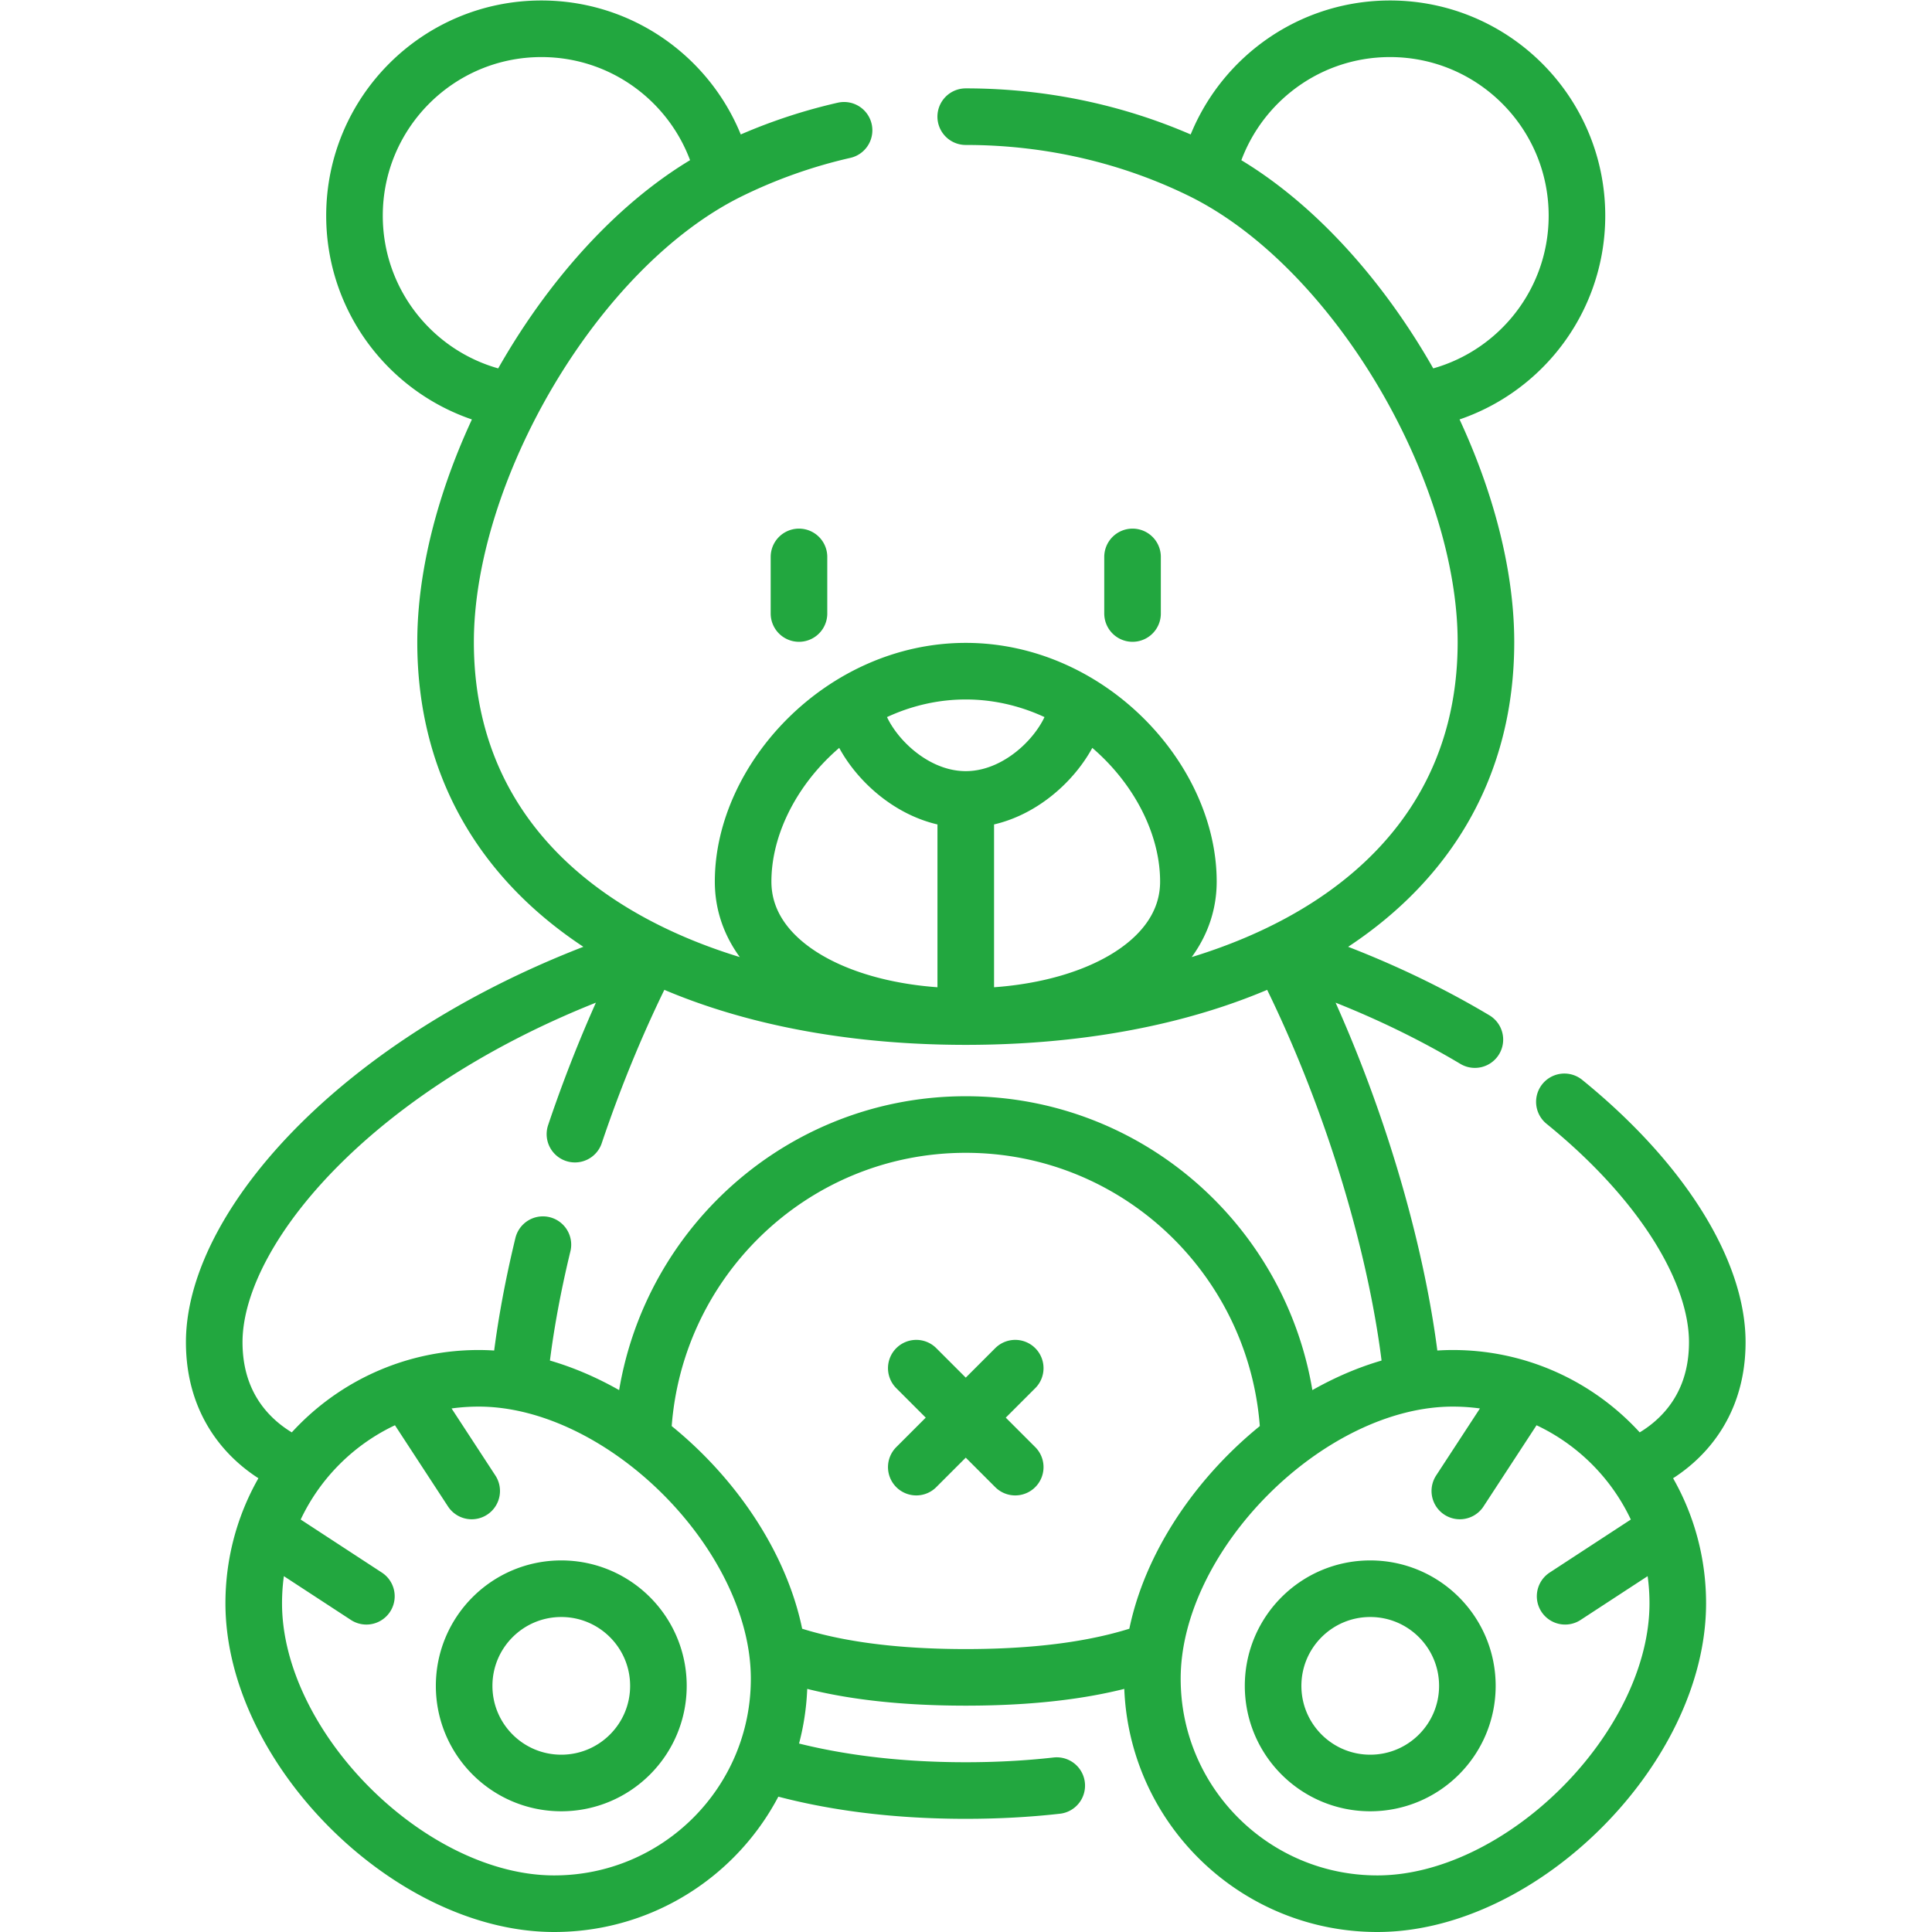 <?xml version="1.0" encoding="UTF-8"?>
<svg xmlns="http://www.w3.org/2000/svg" xmlns:xlink="http://www.w3.org/1999/xlink" xmlns:svgjs="http://svgjs.com/svgjs" version="1.1" width="512" height="512" x="0" y="0" viewBox="0 0 682.667 682.667" style="enable-background:new 0 0 512 512" xml:space="preserve" class="">
  <g>
    <defs>
      <clipPath id="a">
        <path d="M0 512h512V0H0Z" fill="#22a73f" data-original="#000000" opacity="1"></path>
      </clipPath>
    </defs>
    <g clip-path="url(#a)" transform="matrix(1.333 0 0 -1.333 0 682.667)">
      <path d="m0 0-26.229-26.228m0 26.228L0-26.228m165.413.706c5.458 2.392 20.684 10.986 20.684 32.408 0 18.491-14.235 42.352-40.53 63.713m-23.725 16.499c-14.284 8.521-30.77 16.156-49.276 22.246m-171.158.067c-72.21-23.698-113.734-70.942-113.734-102.525 0-21.125 14.807-29.775 20.451-32.305m126.311-79.602c15.825-4.725 33.627-6.937 52.449-6.937 8.263 0 16.331.426 24.12 1.304M105.183-2.687c-3.184 32.439-15.618 74.856-34.086 111.133m-168.356.135c-7.57-14.851-14.128-30.735-19.453-46.544m17.978-80.229c1.714 46.007 39.391 82.777 85.62 82.777 46.191 0 83.844-36.71 85.615-82.665M36.644-74.815c-12.411-4.575-28.682-7.143-49.758-7.143-20.914 0-37.096 2.528-49.47 7.038m-62.619 107.662c-3.031-12.527-5.142-24.54-6.211-35.429m162.51 217.732v-15m-88.42 15v-15M119.852-84.21c0 14.22-11.528 25.748-25.748 25.748S68.356-69.99 68.356-84.21c0-14.221 11.528-25.748 25.748-25.748s25.748 11.527 25.748 25.748zm-265.933 0c0 14.22 11.528 25.748 25.748 25.748 14.221 0 25.749-11.528 25.749-25.748 0-14.221-11.528-25.748-25.749-25.748-14.22 0-25.748 11.527-25.748 25.748zM134.048-7.758l-16.196-24.793m52.188-12.051-24.277-15.86M36.355-82.323c0-32.936 26.7-59.635 59.636-59.635 38.27 0 79.636 41.366 79.636 79.635 0 32.936-26.7 59.636-59.636 59.636-38.269 0-79.636-41.367-79.636-79.636zM-160.191-7.89l16.11-24.661m-52.373-11.93 24.462-15.981m29.772 57.775c-32.936 0-59.635-26.7-59.635-59.636 0-38.269 41.366-79.635 79.635-79.635 32.936 0 59.636 26.699 59.636 59.635 0 38.269-41.367 79.636-79.636 79.636zm250.197 259.376c23.253 4.082 40.923 24.379 40.923 48.802 0 27.366-22.184 49.551-49.55 49.551-23.168 0-42.623-15.901-48.046-37.386m-128.856 0c-5.423 21.485-24.877 37.386-48.046 37.386-27.365 0-49.55-22.185-49.55-49.551 0-24.423 17.67-44.72 40.923-48.802m121.111-107.315V94.585m-29.456 80.876c.894-9.646 13.7-24.704 29.456-24.704 15.755 0 28.561 15.058 29.456 24.704m-29.456 9.296c-32.594 0-59.017-28.566-59.017-55.777 0-21.878 26.423-35.778 59.017-35.778 32.593 0 59.016 13.9 59.016 35.778 0 27.211-26.423 55.777-59.016 55.777zm-.01 146.988c22.543 0 43.761-5.142 62.306-14.203 41.216-20.14 75.593-79.638 75.593-125.068 0-65.872-61.735-99.272-137.889-99.272-76.155 0-137.889 33.4-137.889 99.272 0 45.287 34.181 104.678 75.183 124.876a138.939 138.939 0 0 0 30.448 10.784" style="stroke-width:15;stroke-linecap:round;stroke-linejoin:round;stroke-miterlimit:10;stroke-dasharray:none;stroke-opacity:1" transform="translate(269.114 149.458)" fill="none" stroke="#22a73f" stroke-width="15" stroke-linecap="round" stroke-linejoin="round" stroke-miterlimit="10" stroke-dasharray="none" stroke-opacity="" data-original="#000000" opacity="1" class=""></path>
    </g>
  </g>
</svg>
